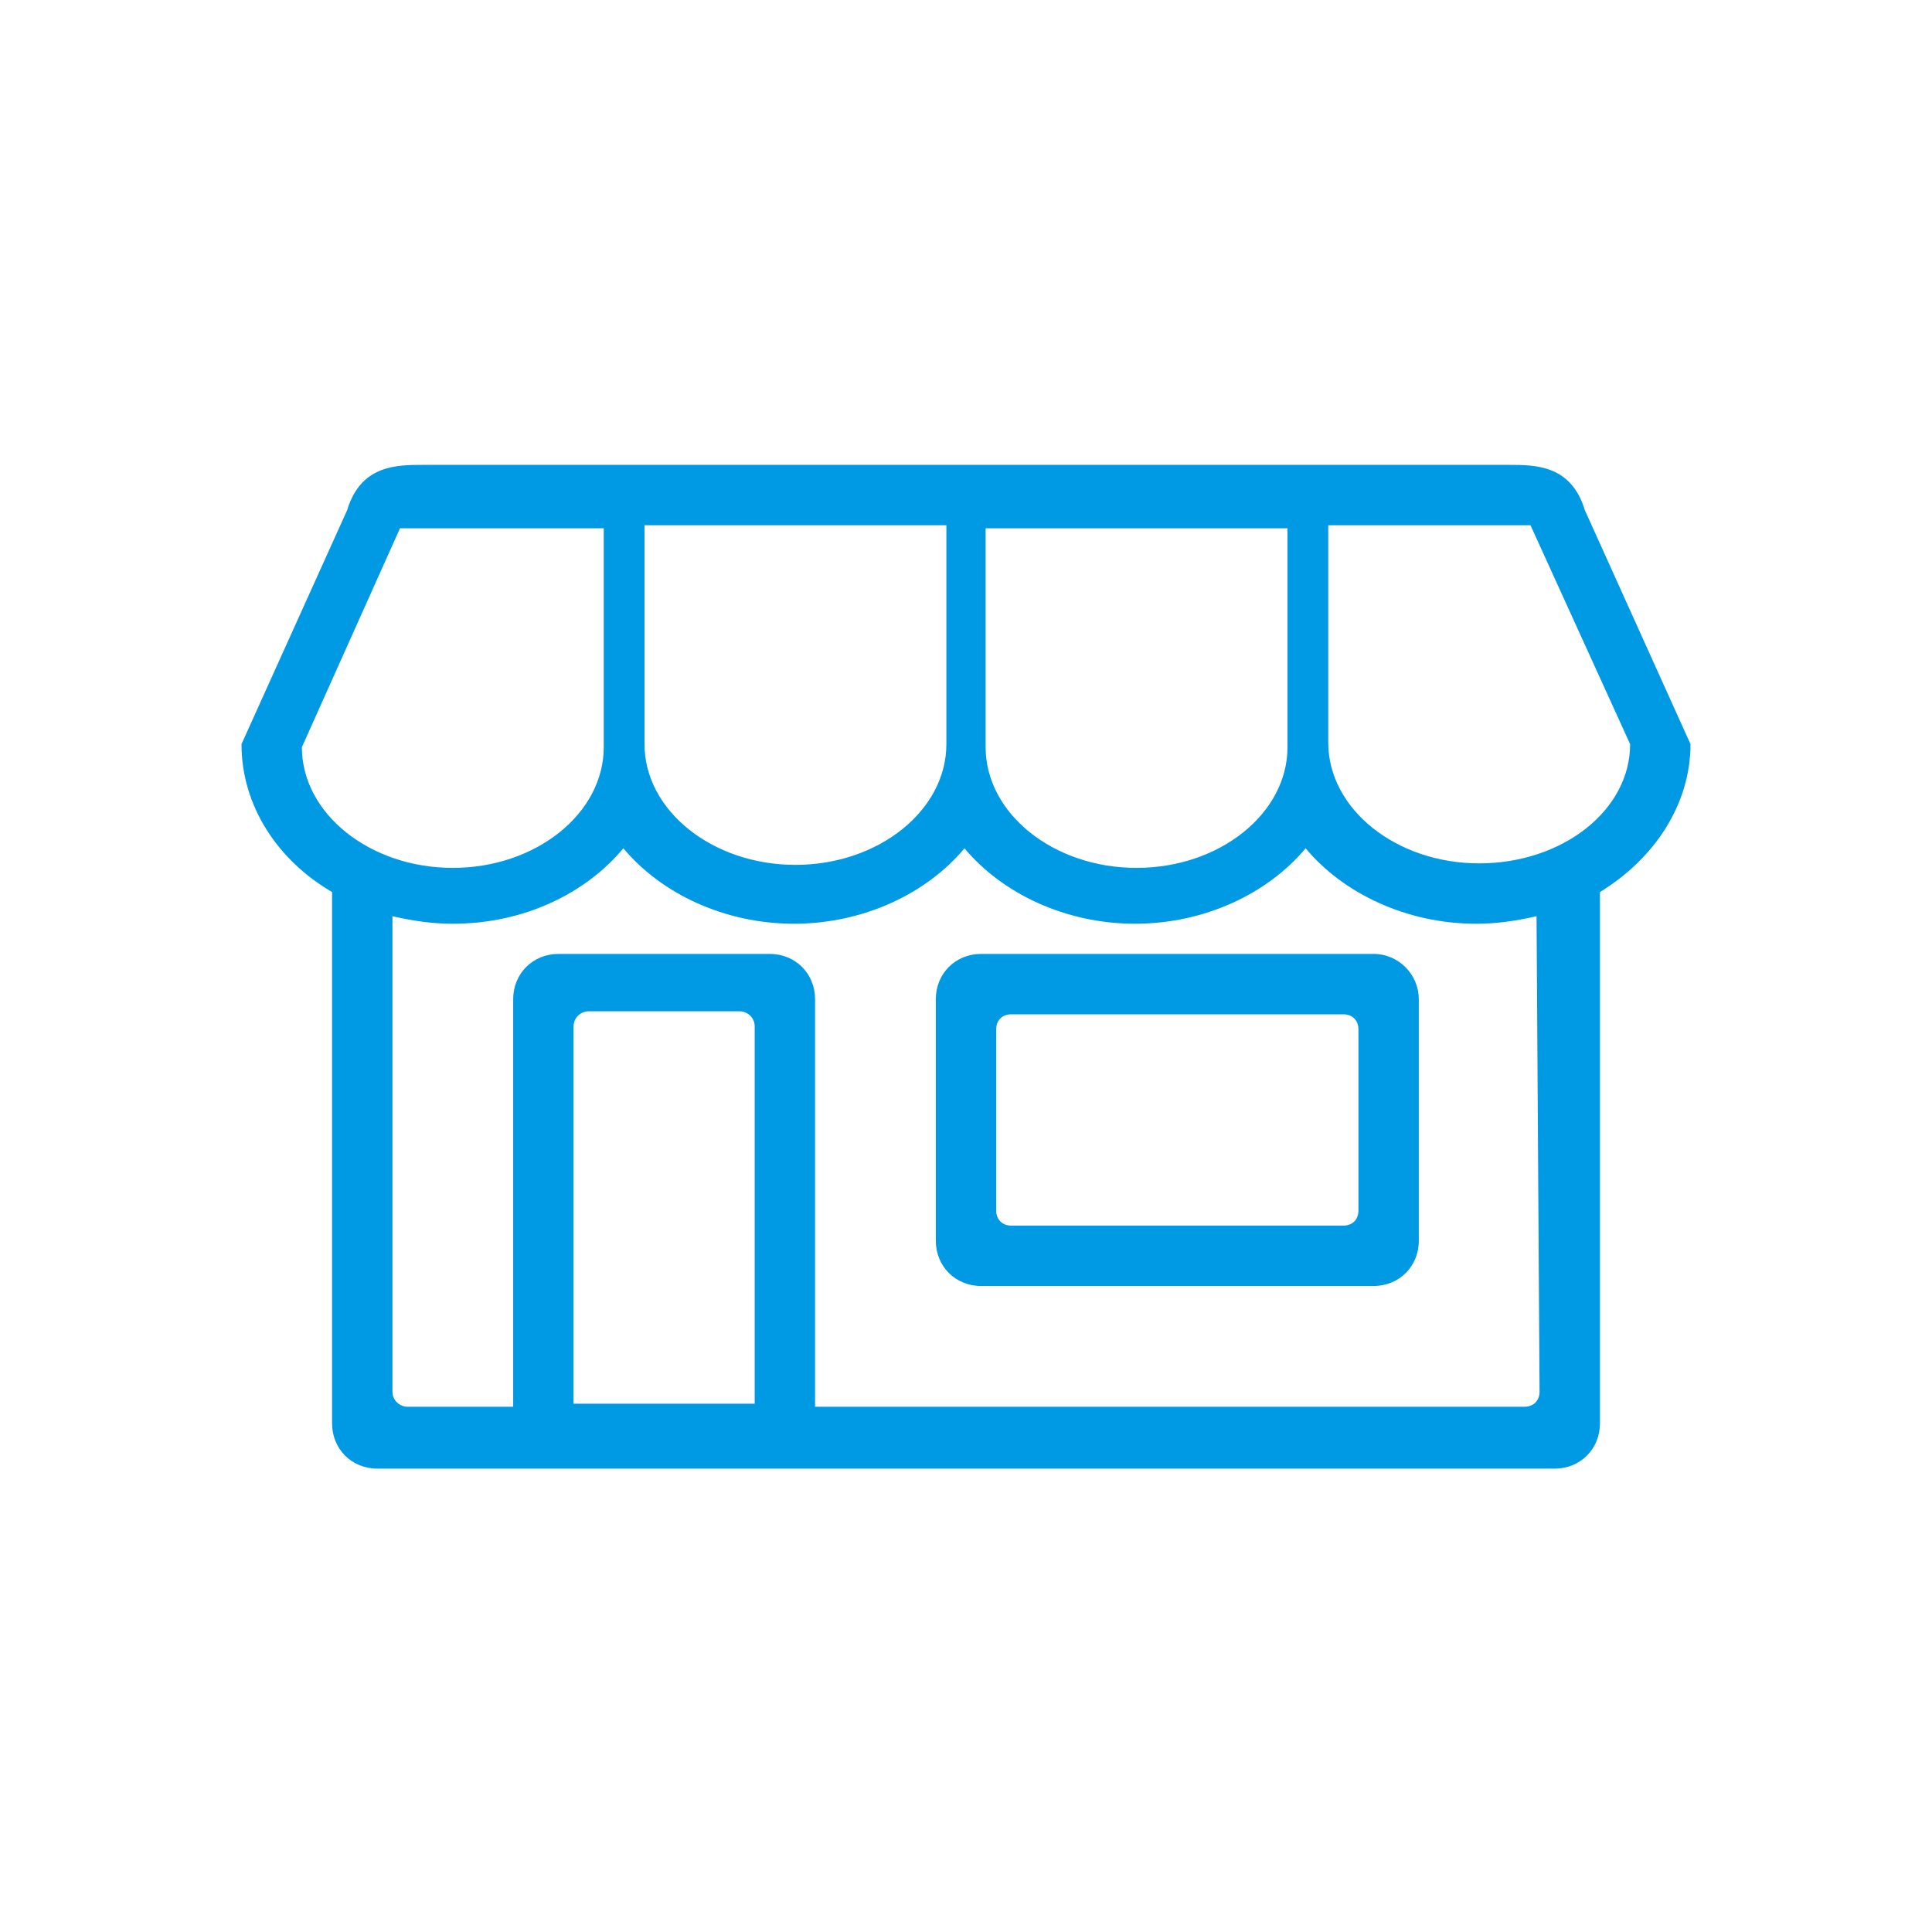 <?xml version="1.0" encoding="utf-8"?>
<!-- Generator: Adobe Illustrator 26.5.0, SVG Export Plug-In . SVG Version: 6.00 Build 0)  -->
<svg version="1.1" id="Layer_1" xmlns="http://www.w3.org/2000/svg" xmlns:xlink="http://www.w3.org/1999/xlink" x="0px" y="0px"
	 viewBox="0 0 128 128" style="enable-background:new 0 0 128 128;" xml:space="preserve">
<style type="text/css">
	.st0{fill:#0099E3;}
</style>
<path class="st0" d="M91,63.2H65c-1.7,0-3,1.3-3,3v16c0,1.7,1.3,3,3,3h26c1.7,0,3-1.3,3-3v-16C94,64.6,92.7,63.2,91,63.2z M90,80.2
	c0,0.6-0.4,1-1,1H67c-0.6,0-1-0.4-1-1v-12c0-0.6,0.4-1,1-1h22c0.6,0,1,0.4,1,1V80.2z"/>
<path class="st0" d="M105,33.8c-0.9-3-3.3-3-5-3H28c-1.7,0-4.1,0-5,3l-7,15.5c0,4.1,2.4,7.7,6,9.8v35.2c0,1.7,1.3,3,3,3h78
	c1.7,0,3-1.3,3-3V59.1c3.6-2.2,6-5.8,6-9.8L105,33.8z M65.3,35h20v14.5c0,4.4-4.5,8-10,8s-10-3.6-10-8V35z M42.7,34.8h20v14.5
	c0,4.4-4.5,8-10,8s-10-3.6-10-8V34.8z M20,49.5L26.5,35H40v14.5c0,4.4-4.5,8-10,8S20,53.9,20,49.5z M50,93H38V68c0-0.6,0.5-1,1-1h10
	c0.5,0,1,0.4,1,1V93z M102,92.2c0,0.6-0.4,1-1,1H54v-27c0-1.7-1.3-3-3-3H37c-1.7,0-3,1.3-3,3v27h-7c-0.5,0-1-0.4-1-1V60.7
	c1.3,0.3,2.6,0.5,4,0.5c4.7,0,8.8-2,11.3-5c2.5,3,6.7,5,11.3,5s8.8-2,11.3-5l0,0l0,0c2.5,3,6.7,5,11.3,5s8.8-2,11.3-5
	c2.5,3,6.7,5,11.3,5c1.4,0,2.7-0.2,4-0.5L102,92.2L102,92.2z M98,57.2c-5.5,0-10-3.6-10-8V34.8h13.4l6.6,14.5
	C108,53.7,103.5,57.2,98,57.2z"/>
</svg>
